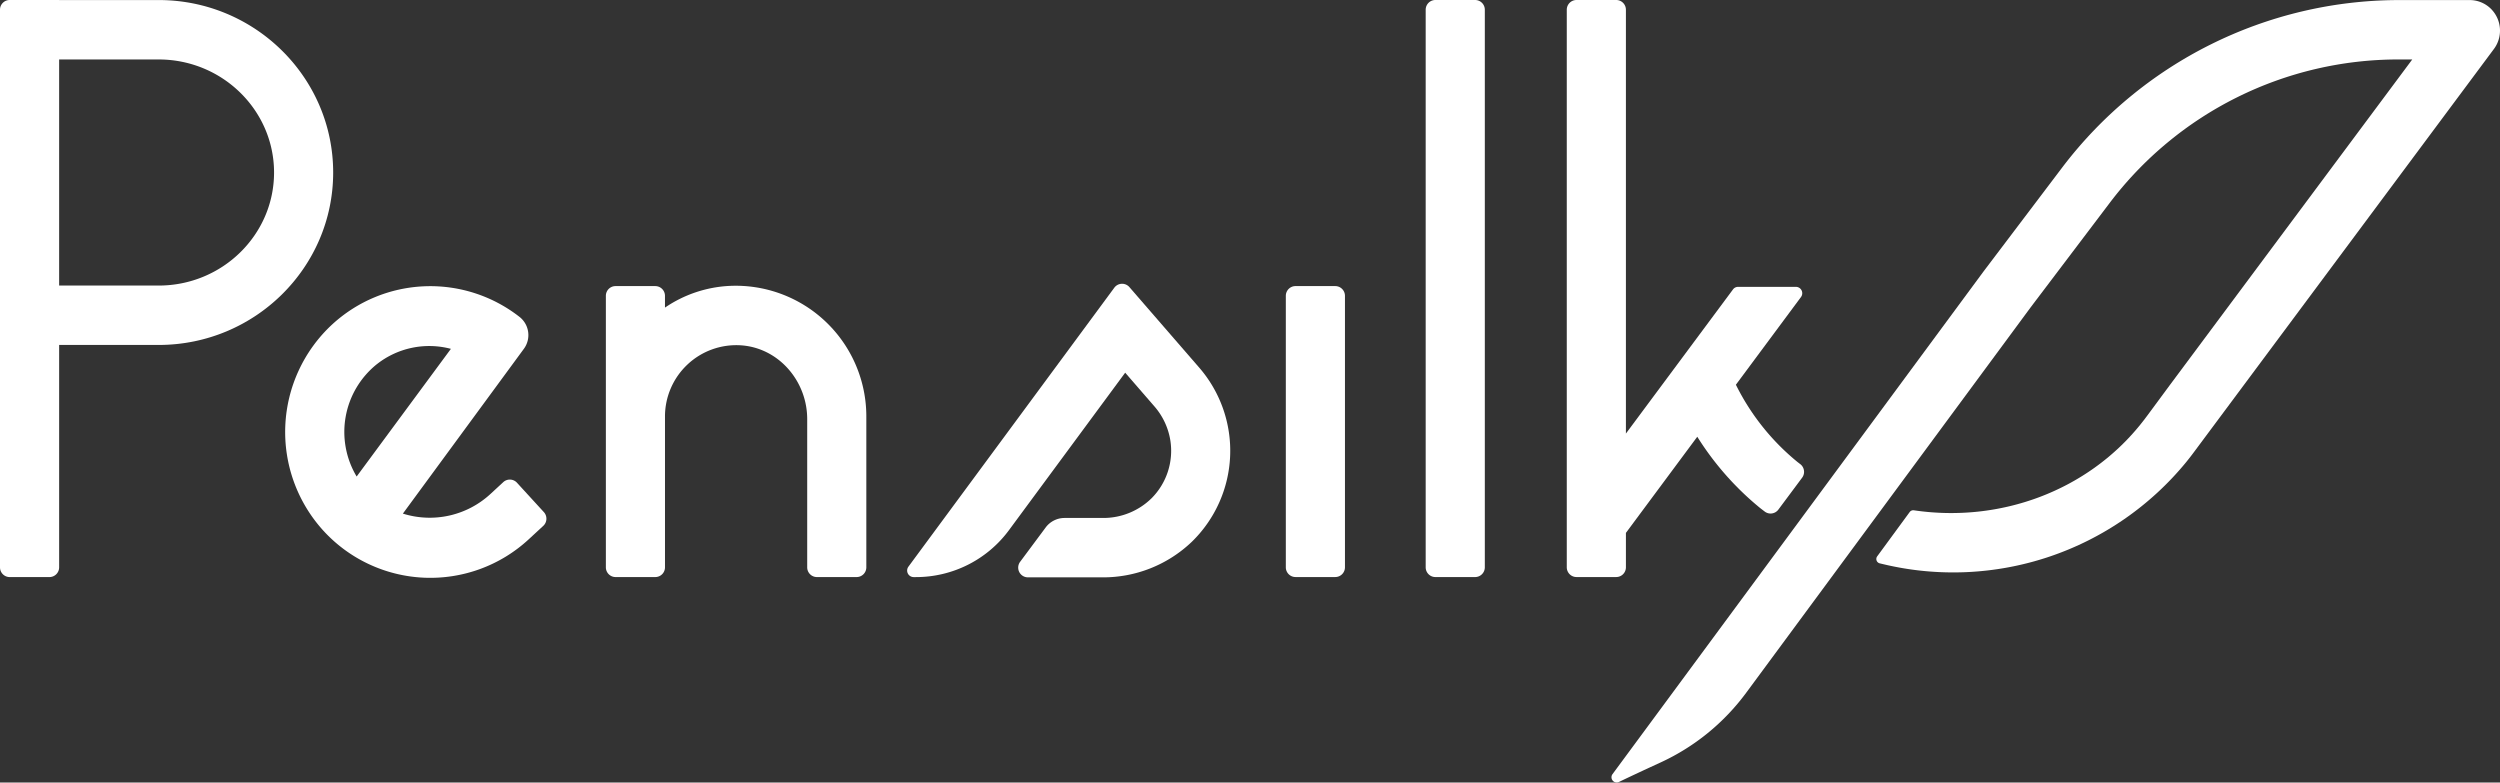 <?xml version="1.0" encoding="UTF-8"?>
<svg xmlns="http://www.w3.org/2000/svg" xmlns:xlink="http://www.w3.org/1999/xlink" width="559.095" height="175" viewBox="0 0 559.095 175">
  <rect x="0" y="0" width="559.095" height="175" fill="#333333" stroke="none"/>
  <defs>
    <clipPath id="clip-path">
      <rect id="Rectangle_1" data-name="Rectangle 1" width="559.095" height="175" fill="#fff"></rect>
    </clipPath>
  </defs>
  <g id="Groupe_1" data-name="Groupe 1" clip-path="url(#clip-path)">
    <path id="Tracé_1" data-name="Tracé 1" d="M320.222,2.14A6.763,6.763,0,0,0,315.188.006H299.264a94.661,94.661,0,0,0-75.051,37.385L206.6,60.664l-83,112.452a1.168,1.168,0,0,0,1.437,1.752c2.609-1.262,6.015-2.847,9.316-4.364a49.528,49.528,0,0,0,19.14-15.583L217.173,68.64l17.569-23.208a80.934,80.934,0,0,1,64.525-32.144h3.187l-54.31,72.948-4.9,6.635c-.529.719-1.072,1.42-1.636,2.119-11.872,14.7-31.22,21.993-50.608,19.123a.986.986,0,0,0-.938.387l-7.268,9.911a1,1,0,0,0,.575,1.567l.771.182a67.34,67.34,0,0,0,67.73-22.794q1.026-1.263,1.992-2.577l66.857-89.849a6.877,6.877,0,0,0-.5-8.8" transform="translate(237.019 0.01)" fill="#fff"></path>
    <path id="Tracé_2" data-name="Tracé 2" d="M119.155,22.374a2.162,2.162,0,0,0-3.38.135L69.736,84.886A1.466,1.466,0,0,0,70.9,87.225h.456A25.845,25.845,0,0,0,92.232,76.71l25.979-35.2,6.447,7.437a15.274,15.274,0,0,1,3.657,7.756,15.018,15.018,0,0,1-4.192,12.875A15.385,15.385,0,0,1,113.175,74h-8.527a5.26,5.26,0,0,0-4.221,2.125L94.718,83.8a2.177,2.177,0,0,0,1.735,3.481h16.613A28.7,28.7,0,0,0,133.1,79.339a28.4,28.4,0,0,0,1.68-38.947Z" transform="translate(133.425 41.837)" fill="#fff"></path>
    <path id="Tracé_3" data-name="Tracé 3" d="M109.49,21.8h-8.881a2.177,2.177,0,0,0-2.173,2.18v60.71a2.177,2.177,0,0,0,2.173,2.18h8.881a2.177,2.177,0,0,0,2.171-2.18V23.982a2.177,2.177,0,0,0-2.171-2.18" transform="translate(189.123 42.179)" fill="#fff"></path>
    <path id="Tracé_4" data-name="Tracé 4" d="M120.2,0h-8.881a2.177,2.177,0,0,0-2.173,2.18V126.874a2.177,2.177,0,0,0,2.173,2.18H120.2a2.177,2.177,0,0,0,2.171-2.18V2.18A2.177,2.177,0,0,0,120.2,0" transform="translate(209.691 -0.001)" fill="#fff"></path>
    <path id="Tracé_5" data-name="Tracé 5" d="M35.479.012H13.225V0H2.168A2.172,2.172,0,0,0,0,2.178v124.7a2.177,2.177,0,0,0,2.171,2.18h8.884a2.177,2.177,0,0,0,2.171-2.18V77.145H35.479C57,77.145,74.51,59.845,74.51,38.58S57,.012,35.479.012m0,63.848H13.225V13.3H35.479c14.23,0,25.81,11.343,25.81,25.283s-11.58,25.28-25.81,25.28" transform="translate(0 -0.001)" fill="#fff"></path>
    <path id="Tracé_6" data-name="Tracé 6" d="M74.041,21.811A28.057,28.057,0,0,0,59.6,26.665v-2.63a2.173,2.173,0,0,0-2.17-2.18H48.541a2.164,2.164,0,0,0-2.159,2.169V84.746a2.177,2.177,0,0,0,2.171,2.18h8.881a2.175,2.175,0,0,0,2.17-2.18V51.035A15.949,15.949,0,0,1,76.594,35.1c8.443.566,14.814,8,14.814,16.5V84.746a2.175,2.175,0,0,0,2.171,2.18h8.881a2.175,2.175,0,0,0,2.171-2.18V51.035A29.214,29.214,0,0,0,74.041,21.811" transform="translate(89.113 42.127)" fill="#fff"></path>
    <path id="Tracé_7" data-name="Tracé 7" d="M73.669,65.764a2.163,2.163,0,0,0-3.067-.126l-2.816,2.6a20.023,20.023,0,0,1-19.631,4.434L75.206,35.83a5.178,5.178,0,0,0-.926-7.12,32.4,32.4,0,0,0-41.97,1.69A32.774,32.774,0,0,0,30.39,76.508a32.408,32.408,0,0,0,45.893,1.925l3.269-3.02a2.185,2.185,0,0,0,.129-3.081Zm-31.342-26.5a18.921,18.921,0,0,1,16.567-3.439L37.816,64.376a19.417,19.417,0,0,1,4.51-25.115" transform="translate(41.944 42.191)" fill="#fff"></path>
    <path id="Tracé_8" data-name="Tracé 8" d="M172.162,103.8l-.608-.467a52.165,52.165,0,0,1-13.788-17.291l14.56-19.616a1.425,1.425,0,0,0-1.139-2.274H158.254a1.415,1.415,0,0,0-1.139.578L133.169,96.963V2.18A2.175,2.175,0,0,0,131,0h-8.884a2.175,2.175,0,0,0-2.171,2.18v124.69a2.175,2.175,0,0,0,2.171,2.18H131a2.175,2.175,0,0,0,2.171-2.18v-7.695l15.959-21.5a65.5,65.5,0,0,0,14.1,15.977l.976.748a2.165,2.165,0,0,0,3.053-.426l5.32-7.143a2.184,2.184,0,0,0-.418-3.034" transform="translate(230.446 -0.001)" fill="#fff"></path>
  </g>
</svg>
